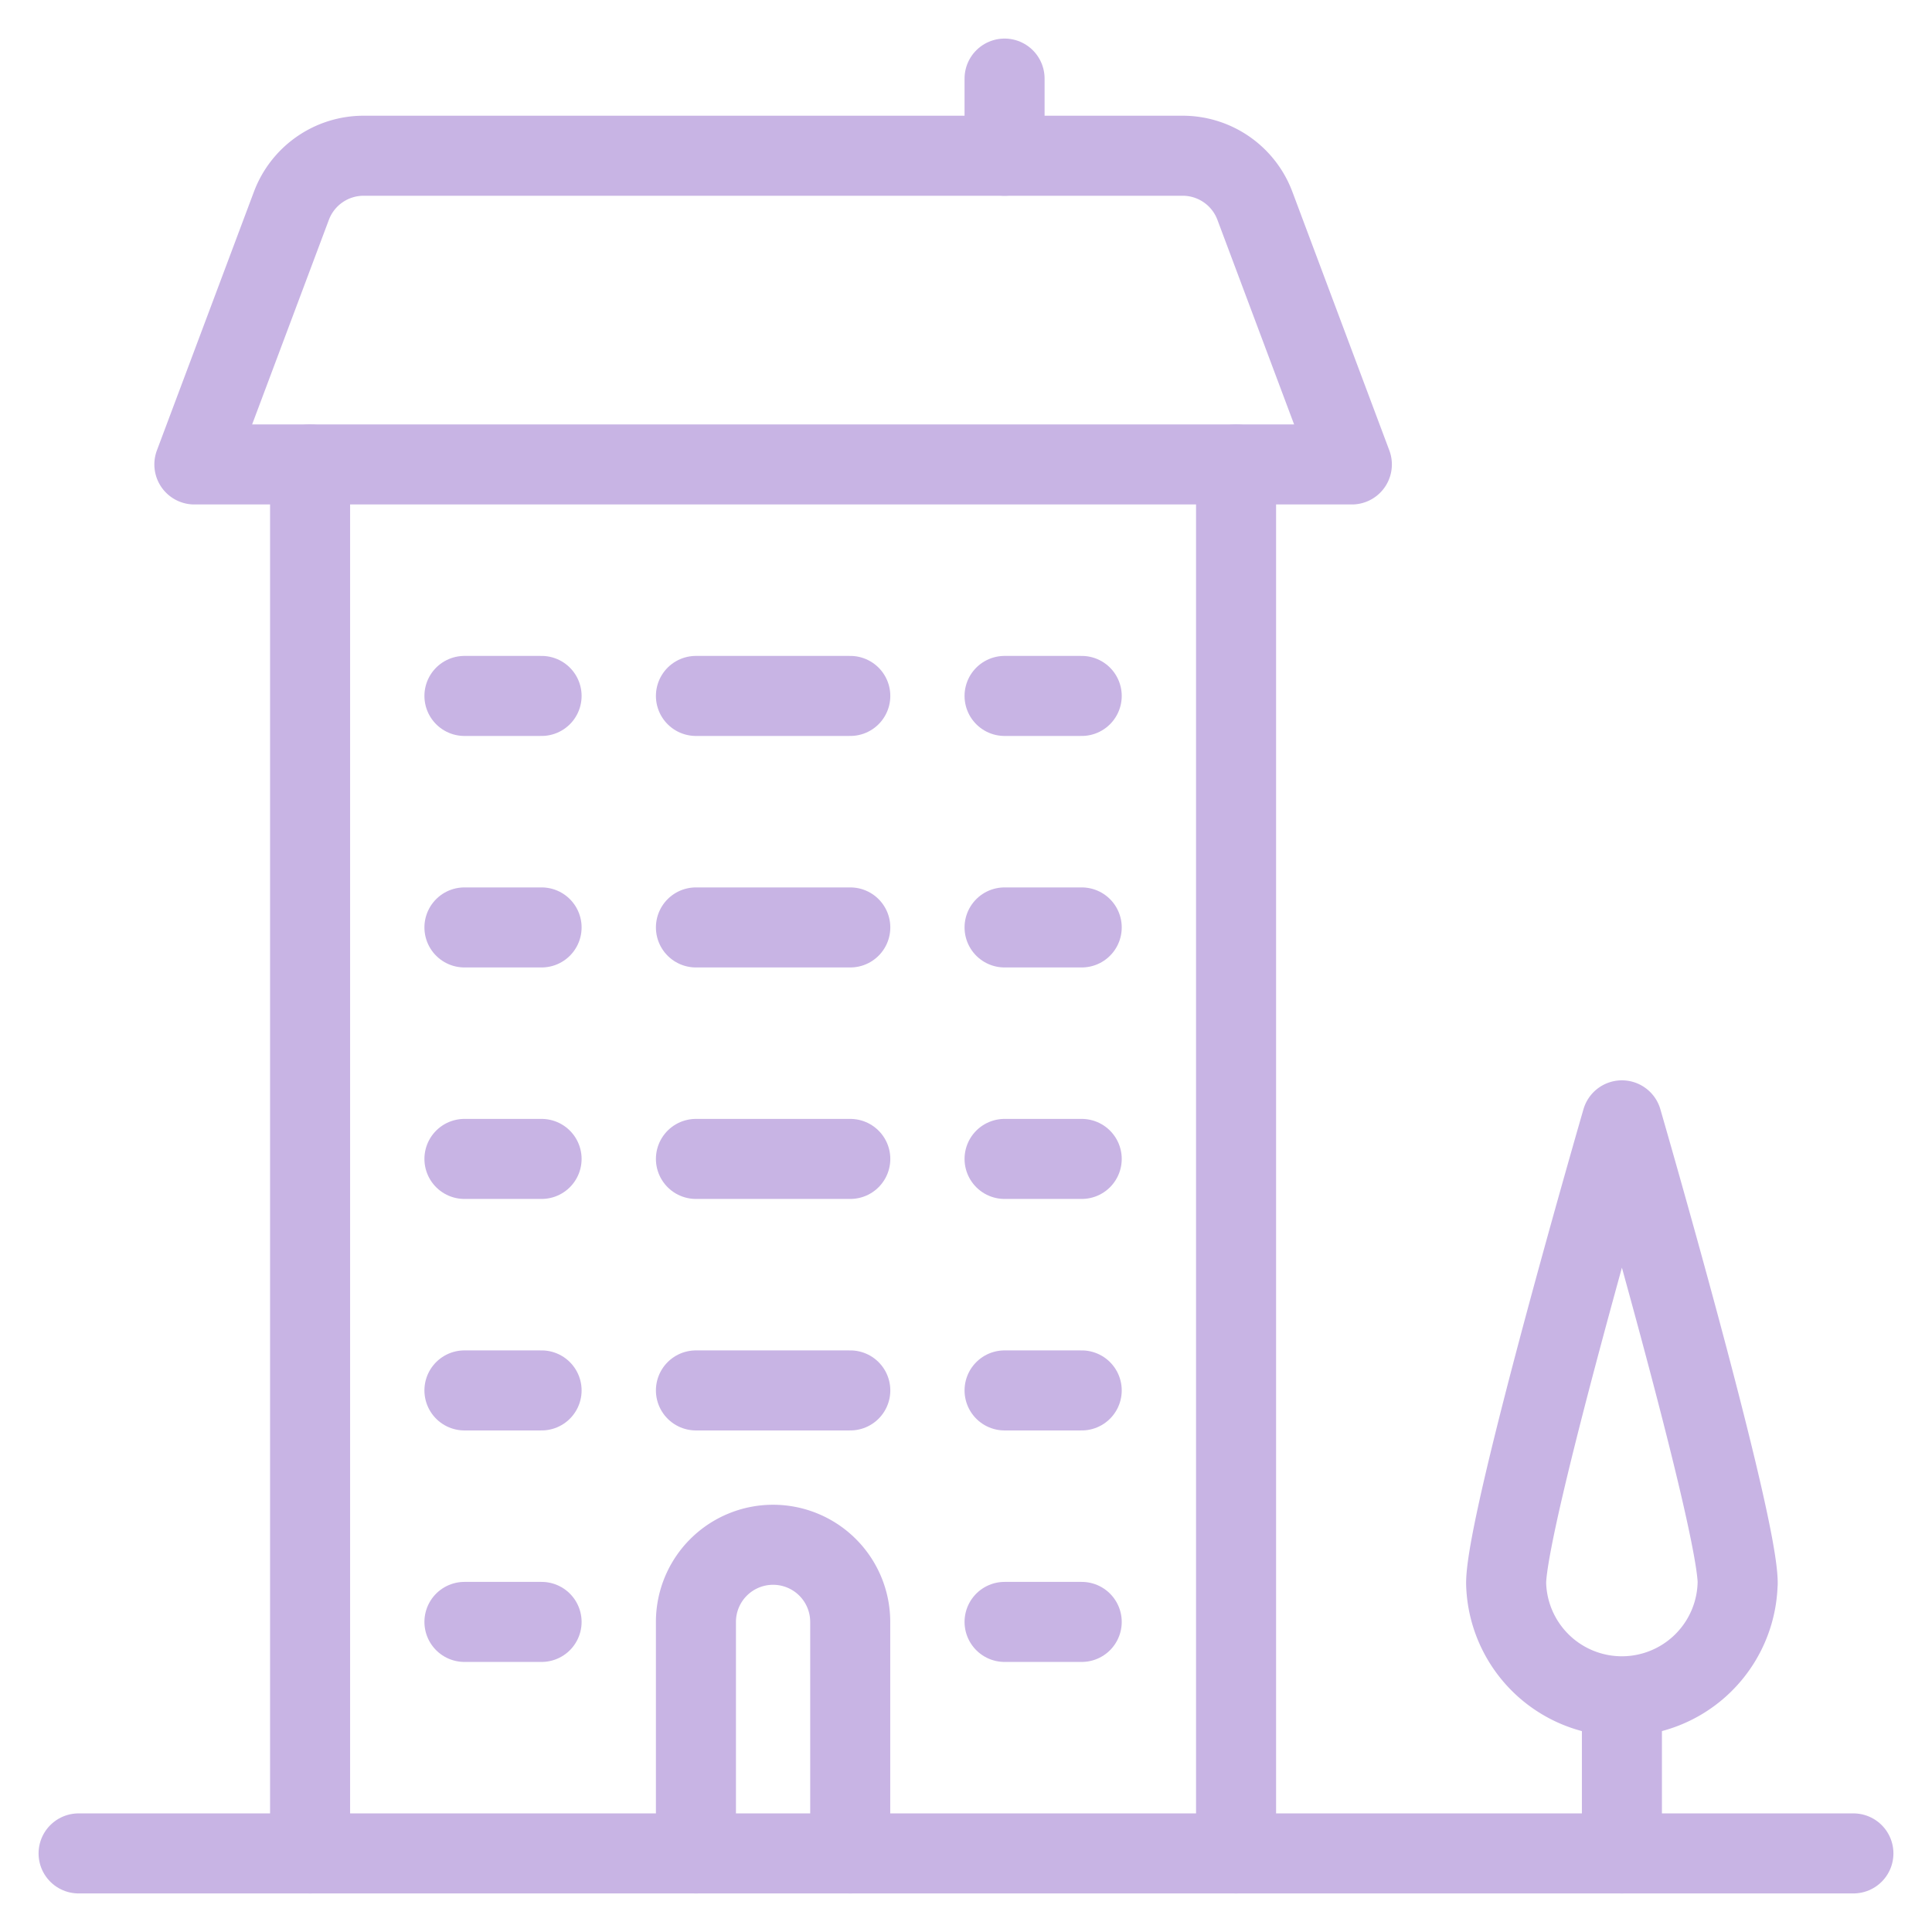 <?xml version="1.0" encoding="UTF-8"?> <svg xmlns="http://www.w3.org/2000/svg" viewBox="-0.58 -0.58 28 28" id="Building-Nature--Streamline-Ultimate.svg" height="28" width="28"><desc>Building Nature Streamline Icon: https://streamlinehq.com</desc><path d="M24.603 22.367a1.678 1.678 0 0 1 -3.355 0c0 -0.926 1.678 -6.71 1.678 -6.71s1.678 5.784 1.678 6.71Z" fill="none" stroke="#c8b4e4" stroke-linecap="round" stroke-linejoin="round" stroke-width="1.16"></path><path d="m22.926 24.044 0 2.237" fill="none" stroke="#c8b4e4" stroke-linecap="round" stroke-linejoin="round" stroke-width="1.16"></path><path d="m17.334 6.151 0 20.13" fill="none" stroke="#c8b4e4" stroke-linecap="round" stroke-linejoin="round" stroke-width="1.16"></path><path d="m3.914 26.281 0 -20.13" fill="none" stroke="#c8b4e4" stroke-linecap="round" stroke-linejoin="round" stroke-width="1.16"></path><path d="M19.012 6.151H2.237l1.406 -3.748a1.118 1.118 0 0 1 1.047 -0.726h11.87a1.118 1.118 0 0 1 1.047 0.726Z" fill="none" stroke="#c8b4e4" stroke-linecap="round" stroke-linejoin="round" stroke-width="1.16"></path><path d="m13.979 0.559 0 1.118" fill="none" stroke="#c8b4e4" stroke-linecap="round" stroke-linejoin="round" stroke-width="1.16"></path><path d="M9.506 26.281v-3.355a1.118 1.118 0 0 1 1.118 -1.118h0a1.118 1.118 0 0 1 1.118 1.118v3.355" fill="none" stroke="#c8b4e4" stroke-linecap="round" stroke-linejoin="round" stroke-width="1.16"></path><path d="m6.151 9.506 1.118 0" fill="none" stroke="#c8b4e4" stroke-linecap="round" stroke-linejoin="round" stroke-width="1.16"></path><path d="m6.151 12.861 1.118 0" fill="none" stroke="#c8b4e4" stroke-linecap="round" stroke-linejoin="round" stroke-width="1.16"></path><path d="m6.151 16.216 1.118 0" fill="none" stroke="#c8b4e4" stroke-linecap="round" stroke-linejoin="round" stroke-width="1.16"></path><path d="m6.151 19.571 1.118 0" fill="none" stroke="#c8b4e4" stroke-linecap="round" stroke-linejoin="round" stroke-width="1.16"></path><path d="m6.151 22.926 1.118 0" fill="none" stroke="#c8b4e4" stroke-linecap="round" stroke-linejoin="round" stroke-width="1.16"></path><path d="m13.979 22.926 1.118 0" fill="none" stroke="#c8b4e4" stroke-linecap="round" stroke-linejoin="round" stroke-width="1.16"></path><path d="m9.506 9.506 2.237 0" fill="none" stroke="#c8b4e4" stroke-linecap="round" stroke-linejoin="round" stroke-width="1.16"></path><path d="m9.506 12.861 2.237 0" fill="none" stroke="#c8b4e4" stroke-linecap="round" stroke-linejoin="round" stroke-width="1.16"></path><path d="m9.506 16.216 2.237 0" fill="none" stroke="#c8b4e4" stroke-linecap="round" stroke-linejoin="round" stroke-width="1.16"></path><path d="m9.506 19.571 2.237 0" fill="none" stroke="#c8b4e4" stroke-linecap="round" stroke-linejoin="round" stroke-width="1.16"></path><path d="m13.979 9.506 1.118 0" fill="none" stroke="#c8b4e4" stroke-linecap="round" stroke-linejoin="round" stroke-width="1.16"></path><path d="m13.979 12.861 1.118 0" fill="none" stroke="#c8b4e4" stroke-linecap="round" stroke-linejoin="round" stroke-width="1.16"></path><path d="m13.979 16.216 1.118 0" fill="none" stroke="#c8b4e4" stroke-linecap="round" stroke-linejoin="round" stroke-width="1.16"></path><path d="m13.979 19.571 1.118 0" fill="none" stroke="#c8b4e4" stroke-linecap="round" stroke-linejoin="round" stroke-width="1.16"></path><path d="m0.559 26.281 25.722 0" fill="none" stroke="#c8b4e4" stroke-linecap="round" stroke-linejoin="round" stroke-width="1.16"></path></svg> 